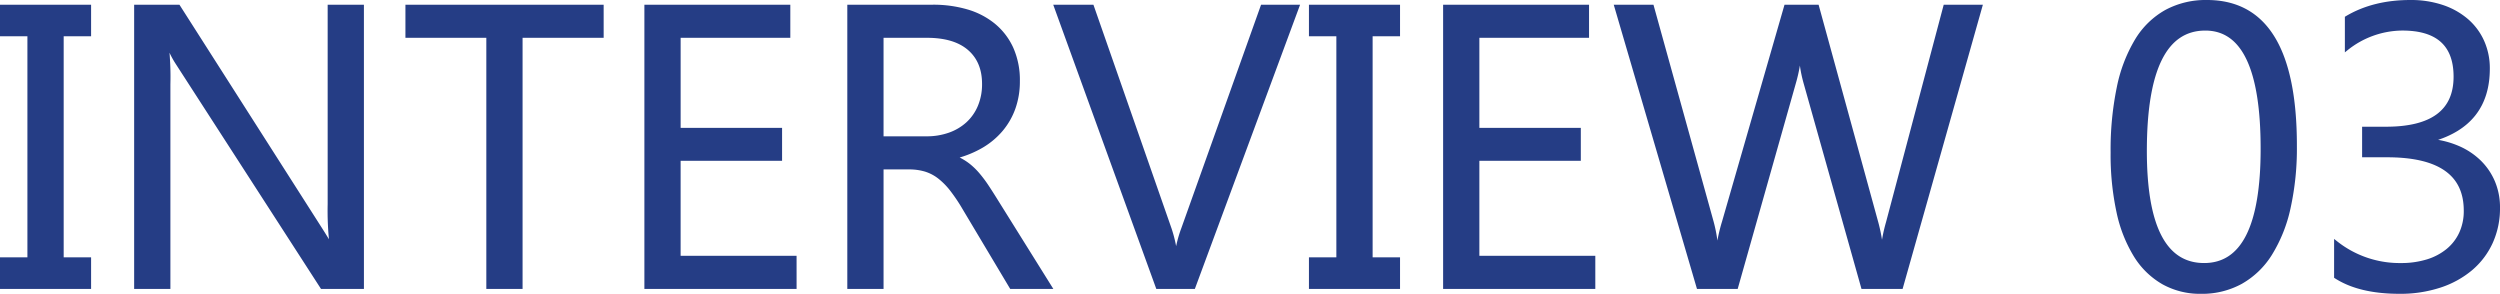 <svg xmlns="http://www.w3.org/2000/svg" width="747.895" height="87.895" viewBox="0 0 747.895 87.895">
  <path id="パス_1665" data-name="パス 1665" d="M-350.215-84.023v8.438h-8.2V-8.437h8.2V0h-26.25V-8.437h8.2V-75.586h-8.2v-8.437ZM-268.594,0h-12.07l-43.242-66.973a27.985,27.985,0,0,1-2.7-5.273h-.352a86.5,86.5,0,0,1,.469,11.543V0h-9.844V-84.023h12.773l42.07,65.918q2.637,4.1,3.4,5.625h.234a88.9,88.9,0,0,1-.586-12.363v-59.18h9.844Zm71.719-75.117h-24.258V0h-9.844V-75.117h-24.2v-8.906h58.3ZM-139.16,0h-44.531V-84.023h42.656v8.906h-32.812v27.949H-143.5v8.848h-30.352V-8.906h34.688Zm76.406,0H-74.473L-88.535-23.555a51.3,51.3,0,0,0-3.75-5.6,21.377,21.377,0,0,0-3.721-3.779,12.887,12.887,0,0,0-4.1-2.139,16.866,16.866,0,0,0-4.951-.674h-8.086V0h-9.844V-84.023H-97.91a35.739,35.739,0,0,1,10.166,1.377,22.746,22.746,0,0,1,8.086,4.189,19.469,19.469,0,0,1,5.361,7,23.219,23.219,0,0,1,1.934,9.814,23.633,23.633,0,0,1-1.318,8.057,21.041,21.041,0,0,1-3.75,6.533,22.732,22.732,0,0,1-5.859,4.893A29.913,29.913,0,0,1-91-39.023v.234a17.722,17.722,0,0,1,3.662,2.139,20.154,20.154,0,0,1,2.959,2.842,37.641,37.641,0,0,1,2.783,3.721q1.377,2.08,3.076,4.834Zm-50.391-75.117v30.469h13.359a20.261,20.261,0,0,0,6.826-1.113,15.8,15.8,0,0,0,5.42-3.193,14.481,14.481,0,0,0,3.574-5.1,17.066,17.066,0,0,0,1.289-6.768q0-6.738-4.365-10.518t-12.627-3.779ZM11.25-84.023-19.863,0H-30.7L-61.172-84.023h10.957L-26.953-17.4a39.557,39.557,0,0,1,1.7,7.441h.234a36.5,36.5,0,0,1,1.934-7.559l23.73-66.5Zm30.117,0v8.438h-8.2V-8.437h8.2V0H15.117V-8.437h8.2V-75.586h-8.2v-8.437ZM99.785,0H55.254V-84.023H97.91v8.906H65.1v27.949H95.449v8.848H65.1V-8.906H99.785ZM215.566-84.023,191.836,0H180.293L163.008-61.406a38.441,38.441,0,0,1-1.348-8.555h-.234a43.4,43.4,0,0,1-1.523,8.438L142.5,0H131.074L106.465-84.023H117.3L135.176-19.57a42.3,42.3,0,0,1,1.406,8.438h.293a49.807,49.807,0,0,1,1.816-8.437l18.574-64.453H166.7L184.512-19.1a47.492,47.492,0,0,1,1.406,7.852h.234a47.067,47.067,0,0,1,1.582-8.086L204.9-84.023Zm94.1,41.66a82.54,82.54,0,0,1-1.9,18.691,43.551,43.551,0,0,1-5.508,13.74,24.789,24.789,0,0,1-8.848,8.5,24.222,24.222,0,0,1-11.924,2.9,22.618,22.618,0,0,1-11.279-2.783,23.64,23.64,0,0,1-8.35-8.115,41.132,41.132,0,0,1-5.156-13.1,80.976,80.976,0,0,1-1.758-17.783,91.662,91.662,0,0,1,1.846-19.453,44.5,44.5,0,0,1,5.42-14.15,24.123,24.123,0,0,1,8.877-8.613,24.924,24.924,0,0,1,12.158-2.9Q309.668-85.43,309.668-42.363Zm-9.844.938q0-35.859-17.051-35.859-17.988,0-17.988,36.5,0,34.043,17.637,34.043Q299.824-6.738,299.824-41.426ZM370.43-23.789a24.494,24.494,0,0,1-2.139,10.342,22.834,22.834,0,0,1-6.035,7.969A27.855,27.855,0,0,1,352.91-.352,37.8,37.8,0,0,1,340.9,1.465q-12.012,0-19.1-4.57V-13.418a30.61,30.61,0,0,0,19.453,6.68,26.436,26.436,0,0,0,7.939-1.113,17.8,17.8,0,0,0,6.094-3.223,14.315,14.315,0,0,0,3.926-5.1,15.92,15.92,0,0,0,1.377-6.738q0-16.465-23.437-16.465h-6.973V-47.52H336.8q20.742,0,20.742-15.469,0-14.3-15.82-14.3a26.938,26.938,0,0,0-16.7,5.977v-9.316q8.027-4.8,19.1-4.8a29.351,29.351,0,0,1,9.551,1.465,21.884,21.884,0,0,1,7.324,4.1,18.176,18.176,0,0,1,4.717,6.328,19.532,19.532,0,0,1,1.67,8.145q0,16.582-16.758,21.328v.234a26.508,26.508,0,0,1,7.91,2.08,21.108,21.108,0,0,1,6.27,4.189,18.676,18.676,0,0,1,4.131,6.064A19.362,19.362,0,0,1,370.43-23.789Z" transform="translate(376.965 85.93)" fill="#253d85" stroke="#253d85" stroke-width="1"/>
</svg>
